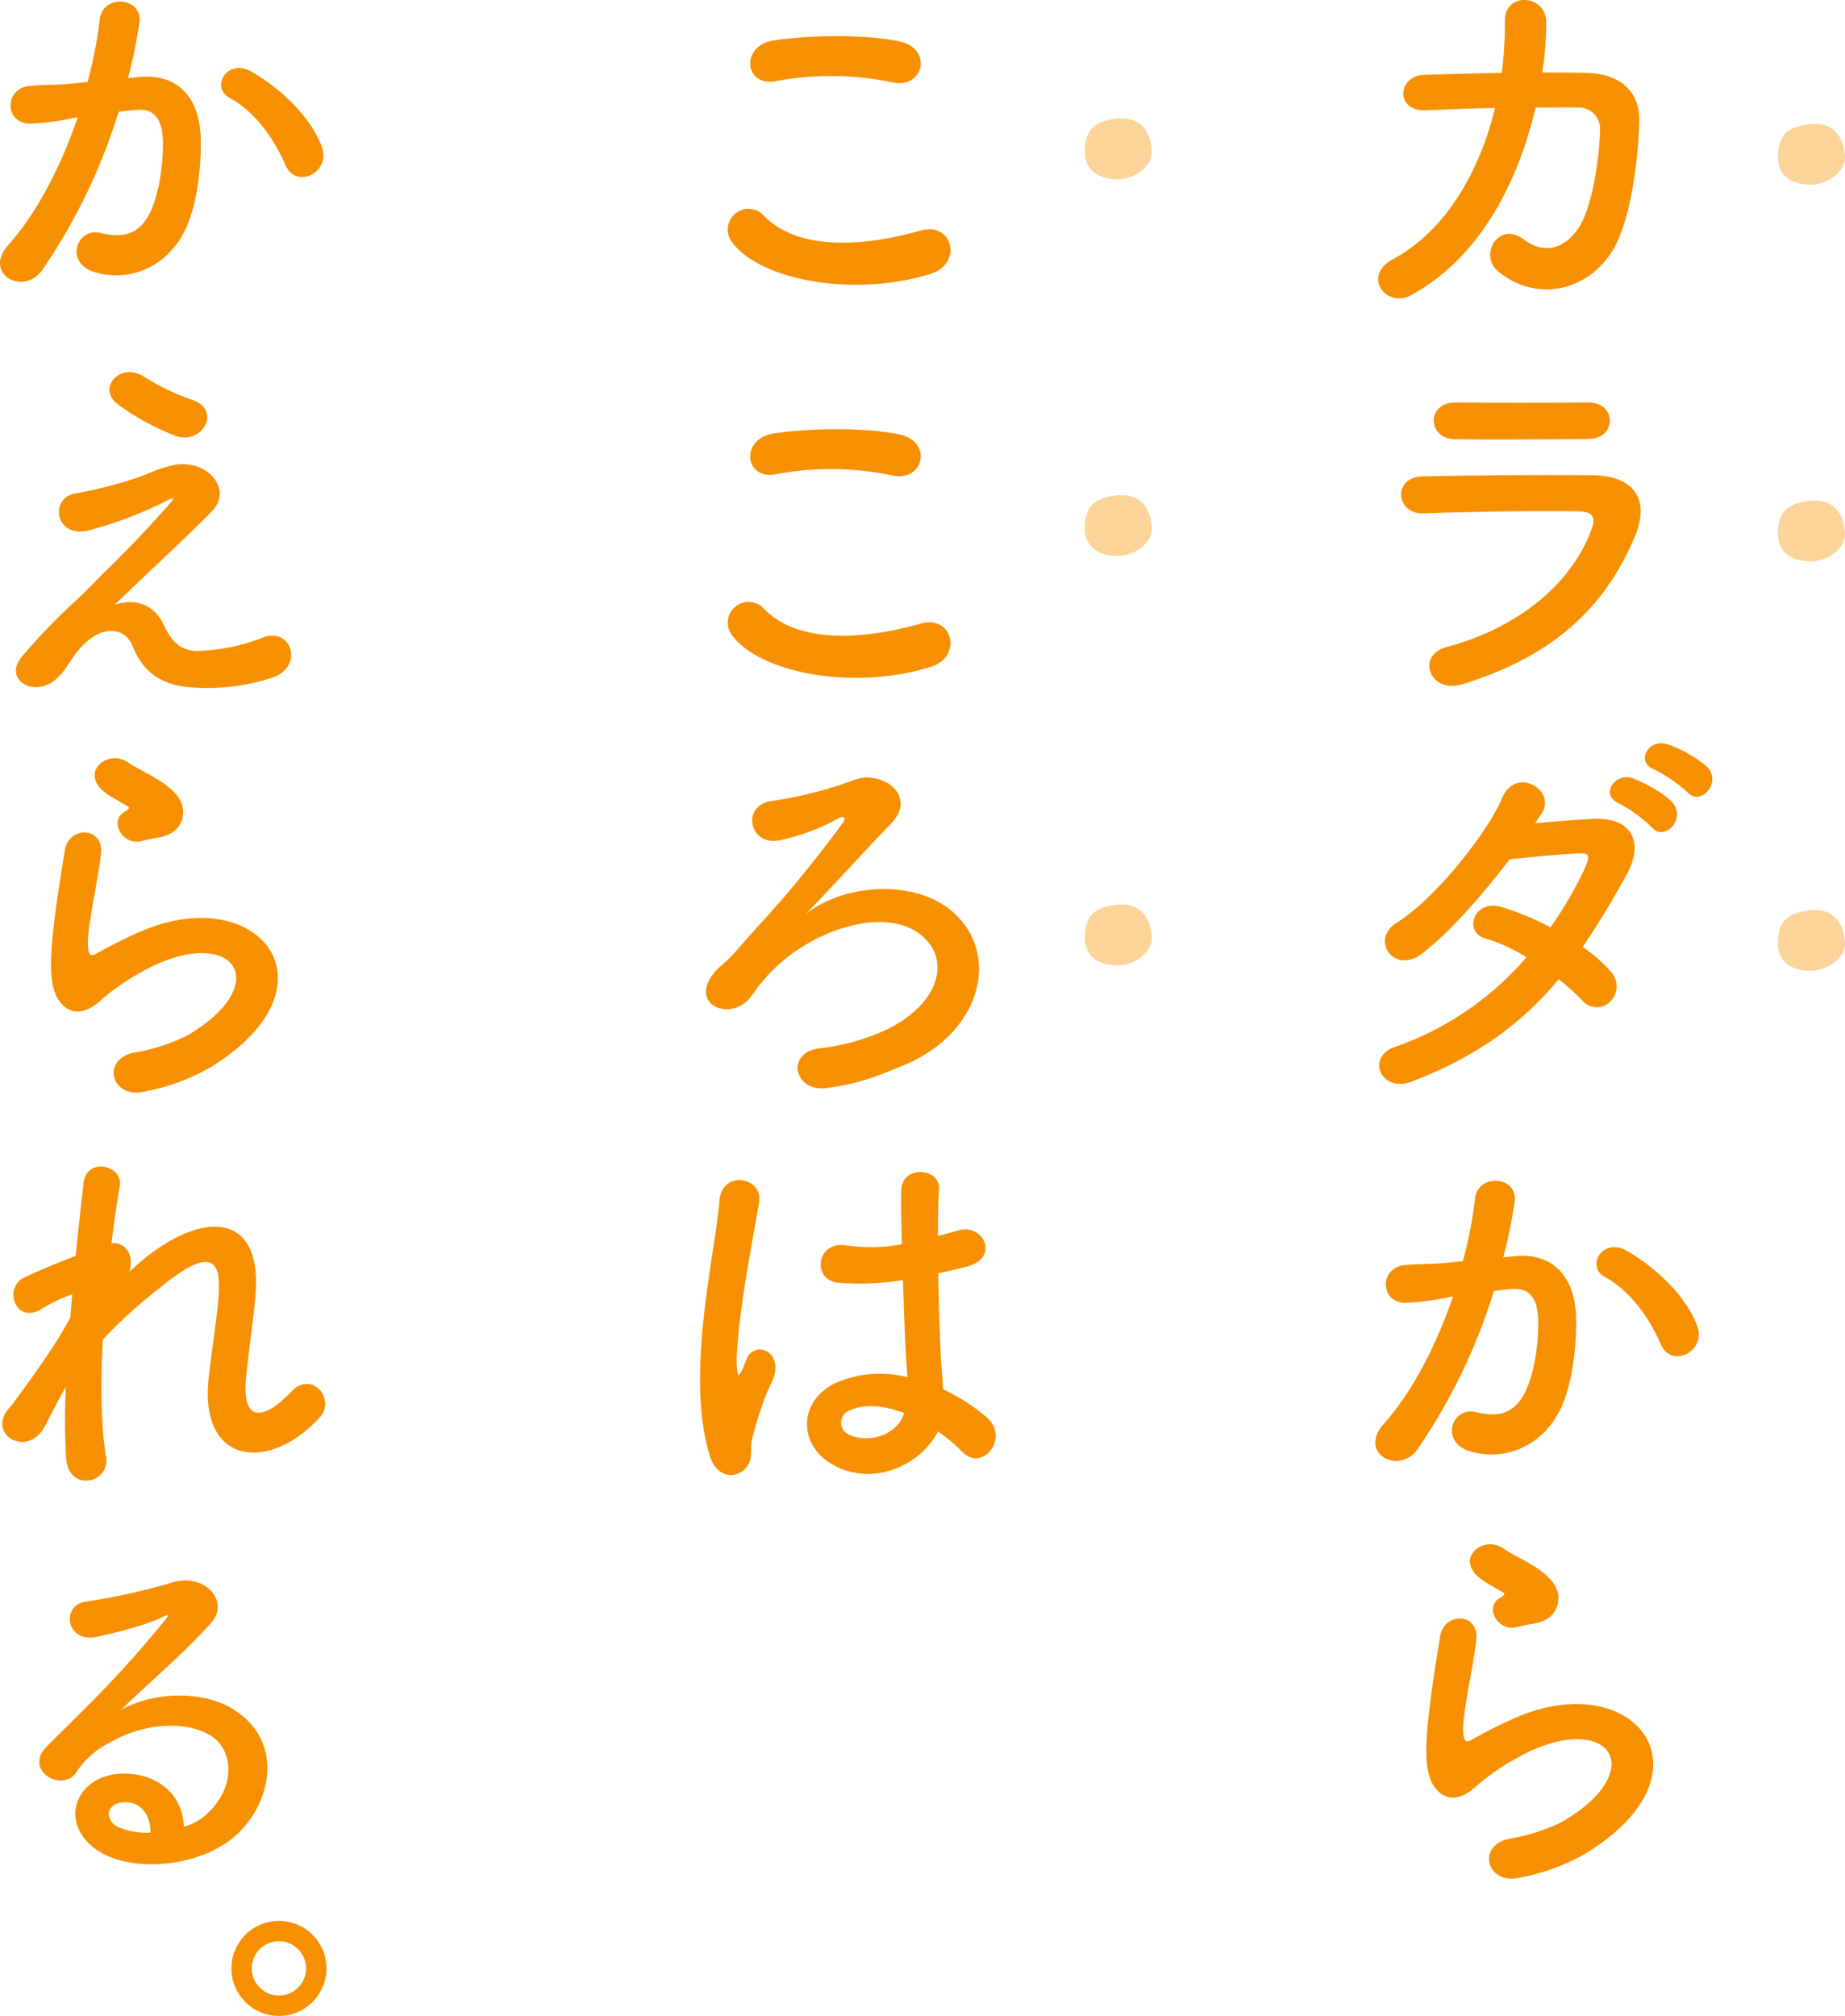 <?xml version="1.0" encoding="UTF-8"?> <svg xmlns="http://www.w3.org/2000/svg" xmlns:xlink="http://www.w3.org/1999/xlink" id="グループ_364" data-name="グループ 364" width="338.061" height="369.284" viewBox="0 0 338.061 369.284"><defs><style> .cls-1 { fill: none; } .cls-2 { clip-path: url(#clip-path); } .cls-3 { fill: #f79000; } .cls-4 { opacity: 0.4; isolation: isolate; } .cls-5 { clip-path: url(#clip-path-3); } .cls-6 { clip-path: url(#clip-path-4); } .cls-7 { clip-path: url(#clip-path-5); } .cls-8 { clip-path: url(#clip-path-6); } .cls-9 { clip-path: url(#clip-path-7); } .cls-10 { clip-path: url(#clip-path-8); } </style><clipPath id="clip-path"><rect id="長方形_178" data-name="長方形 178" class="cls-1" width="338.061" height="369.284"></rect></clipPath><clipPath id="clip-path-3"><rect id="長方形_171" data-name="長方形 171" class="cls-1" width="12.28" height="11.13" transform="translate(325.781 22.701)"></rect></clipPath><clipPath id="clip-path-4"><rect id="長方形_172" data-name="長方形 172" class="cls-1" width="12.28" height="11.13" transform="translate(325.781 91.701)"></rect></clipPath><clipPath id="clip-path-5"><rect id="長方形_173" data-name="長方形 173" class="cls-1" width="12.28" height="11.13" transform="translate(325.781 166.701)"></rect></clipPath><clipPath id="clip-path-6"><rect id="長方形_174" data-name="長方形 174" class="cls-1" width="12.28" height="11.13" transform="translate(198.781 21.701)"></rect></clipPath><clipPath id="clip-path-7"><rect id="長方形_175" data-name="長方形 175" class="cls-1" width="12.28" height="11.13" transform="translate(198.781 90.701)"></rect></clipPath><clipPath id="clip-path-8"><rect id="長方形_176" data-name="長方形 176" class="cls-1" width="12.28" height="11.13" transform="translate(198.781 165.701)"></rect></clipPath></defs><g id="グループ_363" data-name="グループ 363" class="cls-2"><g id="グループ_362" data-name="グループ 362"><g id="グループ_361" data-name="グループ 361" class="cls-2"><path id="パス_1424" data-name="パス 1424" class="cls-3" d="M261.344,20.2c-5.761.288-5.328-6.265-.5-6.48,4.105-.145,9.145-.289,14.329-.36a72.347,72.347,0,0,0,.576-9.505c-.072-5.473,7.633-4.9,7.561.288a60.553,60.553,0,0,1-.72,9.144c2.952,0,5.76,0,8.28.073,5.617.144,9.65,3.1,9.505,8.928-.215,7.273-1.584,17.714-4.608,23.114-4.464,7.921-14.186,10.153-21.242,4.32-3.672-3.023.144-9.288,4.608-5.9,3.889,2.952,7.562,1.656,10.081-2.016,2.809-4.176,3.889-14.113,3.961-17.857A3.89,3.89,0,0,0,289.21,19.7c-2.231-.072-4.968,0-7.848,0-3.025,13.1-9.937,27.362-22.754,34.347-4.609,2.52-9.145-3.456-3.384-6.552,9.864-5.329,15.913-16.274,18.722-27.723-4.538.072-9,.288-12.6.432"></path><path id="パス_1425" data-name="パス 1425" class="cls-3" d="M267.9,125.357c-5.9,1.8-8.569-5.328-2.809-6.841,14.185-3.816,23.33-12.529,26.57-21.674.721-1.943.361-3.1-2.376-3.167-7.344-.145-20.737.071-28.442.359-5.112.216-5.761-6.624-.216-6.768,9.288-.216,21.386-.288,31.179-.216,7.2.072,10.728,4.1,7.776,11.161-5.04,12.025-13.825,21.673-31.682,27.146m22.9-44.932c-6.769,0-16.705.216-24.481,0-4.753-.144-5.041-6.769.5-6.7,6.913.071,16.994.071,24.266,0,2.448,0,3.889,1.584,3.889,3.312s-1.224,3.384-4.177,3.384"></path><path id="パス_1426" data-name="パス 1426" class="cls-3" d="M258.752,198.1c-5.76,2.232-8.569-4.536-3.1-6.336A56.067,56.067,0,0,0,279.7,175.349a31.479,31.479,0,0,0-7.56-3.456c-4.032-1.08-2.16-7.2,2.881-5.761a47.722,47.722,0,0,1,9.072,3.745,70.834,70.834,0,0,0,6.049-10.3c1.368-2.953,1.08-3.312-.792-3.241-2.881.073-10.3.792-12.745,1.08-5.041,6.625-11.665,14.186-16.49,17.57-4.825,3.312-9.073-2.952-4.176-5.976,6.984-4.321,16.633-16.49,19.225-22.682,2.521-6.121,9.937-1.657,7.417,2.52q-.54.864-1.3,1.944c3.529-.288,7.49-.648,10.946-.792,7.417-.216,8.713,4.968,5.9,10.081-2.664,4.824-5.328,9.289-8.137,13.393a27.176,27.176,0,0,1,5.185,4.536,3.9,3.9,0,0,1-.144,5.473,3.457,3.457,0,0,1-5.112-.216,41.243,41.243,0,0,0-4.32-3.889c-6.41,7.705-14.474,13.97-26.859,18.722M296.7,147.2c-3.673-1.512-.792-5.833,2.519-4.609,1.944.72,5.545,2.593,7.129,4.321,2.809,3.024-1.368,7.416-3.744,4.608a25.5,25.5,0,0,0-5.9-4.32M303.18,141c-3.673-1.44-1.08-5.76,2.3-4.68a22.969,22.969,0,0,1,7.272,4.1c2.881,2.88-1.151,7.417-3.6,4.68a26.717,26.717,0,0,0-5.977-4.1"></path><path id="パス_1427" data-name="パス 1427" class="cls-3" d="M277.834,230.086c6.049-.5,10.657,3.025,10.945,11.09.144,5.04-.576,11.52-2.448,16.057-2.952,7.128-10.009,10.657-16.922,8.641-5.688-1.656-3.384-8.281,1.009-7.2,4.1,1.009,7.128.36,9.144-3.889,1.657-3.527,2.3-8.641,2.3-12.457,0-4.392-1.512-6.48-4.824-6.192-1.08.072-2.16.216-3.313.36a106.089,106.089,0,0,1-13.968,28.946c-3.456,4.9-10.946.721-6.265-4.536,4.969-5.545,9.433-13.753,12.745-23.4l-.864.144a48.847,48.847,0,0,1-7.776,1.008c-4.9,0-4.825-6.48-.216-6.912,2.231-.216,4.464-.144,7.056-.36l3.6-.36a76.777,76.777,0,0,0,2.232-11.449c.5-4.681,7.849-4.249,7.273.576a94.93,94.93,0,0,1-2.088,10.153Zm26.5,16.2c-1.728-3.961-4.968-9.433-10.3-12.385-3.528-1.944-.359-7.345,4.105-4.753,5.76,3.385,10.873,8.5,12.817,13.681,1.8,4.753-4.681,7.922-6.625,3.457"></path><path id="パス_1428" data-name="パス 1428" class="cls-3" d="M278.194,344.011c-5.833,1.153-7.7-5.976-1.584-7.2a33.815,33.815,0,0,0,9.649-3.1c7.92-4.609,10.081-9.578,8.569-12.457s-6.769-3.96-14.4-.5a45.438,45.438,0,0,0-9.65,6.192c-4.248,4.1-7.128,2.088-8.425-.432s-1.151-6.985-.576-12.241,1.513-10.8,2.089-14.473c.72-4.609,7.272-4.464,6.624.72-.359,3.024-1.151,7.057-1.728,10.513-.576,3.528-.936,6.192-.432,7.488.217.576.576.576,1.224.216,1.44-.792,4.825-2.664,8.209-4.1,21.746-9.434,37.083,10.008,12.745,24.914a38.962,38.962,0,0,1-12.313,4.463m-.288-45.939c-3.456.863-6.049-3.745-3.024-5.4.36-.217,1.08-.577.576-.937-1.512-.936-3.96-2.088-5.113-3.385-3.1-3.383,1.657-7.2,5.256-4.608,1.3.936,3.745,2.017,5.833,3.385s3.96,3.1,4.105,5.257c.143,2.087-.937,4.463-4.536,5.04-.937.143-1.945.36-3.1.648"></path><path id="パス_1429" data-name="パス 1429" class="cls-3" d="M134.049,44.248a3.8,3.8,0,0,1,5.976-4.68c6.12,6.264,17.785,5.76,28.658,2.664,5.977-1.656,7.705,6.121,1.872,7.921-14.256,4.464-31.538,1.08-36.506-5.9m8.064-29.378c-5.688,1.08-6.624-6.553-.216-7.489,6.841-1.008,16.993-1.08,22.97.216,6.049,1.3,4.465,8.713-1.368,7.489a54.751,54.751,0,0,0-21.386-.216"></path><path id="パス_1430" data-name="パス 1430" class="cls-3" d="M134.049,116.248a3.8,3.8,0,0,1,5.976-4.68c6.12,6.264,17.785,5.76,28.658,2.664,5.977-1.656,7.705,6.121,1.872,7.921-14.256,4.464-31.538,1.08-36.506-5.9m8.064-29.378c-5.688,1.08-6.624-6.553-.216-7.489,6.841-1.008,16.993-1.08,22.97.216,6.049,1.3,4.465,8.713-1.368,7.489a54.751,54.751,0,0,0-21.386-.216"></path><path id="パス_1431" data-name="パス 1431" class="cls-3" d="M174.588,167.063c8.929,7.849,5.112,22.25-9,28.083-4.607,1.872-7.992,3.384-14.185,4.176-5.76.792-7.56-6.409-1.368-7.273a39.292,39.292,0,0,0,12.889-3.672c8.5-4.393,10.729-11.161,7.345-15.553-6.12-7.921-22.106-2.809-29.954,6.264-2.521,2.88-1.153,1.584-2.953,3.745-3.528,4.32-11.017,1.3-6.7-4.393,1.441-1.872,1.872-1.512,4.609-4.68,3.384-3.889,4.032-4.465,7.705-8.641s8.856-10.8,11.52-14.473c.576-.792,0-1.225-.647-.864a38.493,38.493,0,0,1-10.8,4.1c-5.833,1.368-7.489-6.625-1.3-7.2a77.172,77.172,0,0,0,12.17-2.88c3.96-1.44,4.32-1.584,6.336-1.224,3.889.648,6.768,4.464,3.024,8.281-4.824,4.968-11.161,12.025-15.625,16.561,7.416-5.76,20.234-6.264,26.93-.36"></path><path id="パス_1432" data-name="パス 1432" class="cls-3" d="M130.088,266.741c-2.3-7.274-2.088-16.563-1.151-25.275s2.519-16.777,2.879-21.458c.432-5.832,7.994-4.392,7.273.145-.5,3.24-1.728,9.5-2.664,15.625s-1.656,12.169-1.368,15.049c.144,1.3.216,1.512.936.072.216-.432.72-1.728.864-2.088,1.656-3.457,7.128-1.008,4.537,4.393a43.859,43.859,0,0,0-2.233,5.687c-.576,1.8-1.008,3.385-1.3,4.537-.576,2.016.36,4.033-1.44,5.76-1.872,1.729-5.112,1.441-6.337-2.447m22.4,1.512c-6.265-3.6-6.41-11.809,1.08-15.121a20.466,20.466,0,0,1,12.672-.865c0-1.152-.143-2.232-.215-3.6-.216-2.952-.361-8.5-.577-14.185a49.477,49.477,0,0,1-11.808.5c-4.969-.433-4.1-7.777,1.439-6.841a30.244,30.244,0,0,0,10.154-.216c-.073-4.032-.145-7.705-.073-9.937.145-4.68,7.2-4.032,6.913-.144-.144,2.016-.216,5.041-.216,8.569,1.224-.36,2.52-.648,3.673-1.008,4.68-1.44,7.776,5.112,1.583,6.624-1.728.433-3.456.865-5.184,1.225.072,5.616.288,11.233.433,14.76.071,1.8.359,4.177.431,6.481a34.387,34.387,0,0,1,8.137,5.257c4.1,3.744-1.008,10.008-4.609,6.192a33.1,33.1,0,0,0-4.464-3.744c-2.737,5.688-11.521,10.512-19.369,6.049m13.1-9.433c-3.6-1.368-7.2-1.729-9.937-.433a2.4,2.4,0,0,0-.431,4.249c3.456,1.944,9.288.432,10.44-3.816Z"></path><path id="パス_1433" data-name="パス 1433" class="cls-3" d="M25.834,14.086c6.049-.5,10.657,3.025,10.945,11.09.144,5.04-.576,11.521-2.448,16.057-2.952,7.129-10.009,10.657-16.922,8.64-5.688-1.655-3.384-8.28,1.009-7.2,4.1,1.008,7.128.36,9.144-3.888,1.657-3.529,2.3-8.641,2.3-12.457,0-4.393-1.512-6.481-4.824-6.193-1.08.072-2.16.216-3.313.36A106.11,106.11,0,0,1,7.761,49.442C4.3,54.338-3.185,50.162,1.5,44.9c4.969-5.544,9.433-13.753,12.745-23.4l-.864.144A48.847,48.847,0,0,1,5.6,22.655c-4.9,0-4.825-6.48-.216-6.912,2.231-.216,4.464-.144,7.056-.36l3.6-.36A76.779,76.779,0,0,0,18.273,3.574c.5-4.681,7.849-4.249,7.273.576A94.929,94.929,0,0,1,23.458,14.3Zm26.5,16.2c-1.728-3.96-4.968-9.433-10.3-12.385-3.528-1.944-.359-7.345,4.1-4.753,5.76,3.385,10.873,8.5,12.817,13.681,1.8,4.753-4.681,7.921-6.625,3.457"></path><path id="パス_1434" data-name="パス 1434" class="cls-3" d="M30.01,114.483c1.224,2.664,2.952,4.9,6.409,4.752a35.976,35.976,0,0,0,11.376-2.3c5.473-2.448,8.065,4.968,2.305,7.128a38.223,38.223,0,0,1-16.346,1.729c-4.751-.72-7.705-3.025-9.432-7.417-1.584-3.888-6.913-4.465-11.593,3.024-2.52,4.032-4.608,4.393-6.049,4.465-2.376.144-5.616-2.232-2.448-5.833a115.853,115.853,0,0,1,8.641-9.073c2.52-2.232,4.536-4.464,6.84-6.7,3.313-3.241,7.993-8.065,11.593-12.241.792-.936.288-.792-.36-.5A71.82,71.82,0,0,1,16.113,97.2c-6.12,1.368-7.129-6.12-2.16-6.841a75.8,75.8,0,0,0,12.673-3.384A25.728,25.728,0,0,1,32.243,85.1c5.976-.792,10.368,4.609,6.624,8.5C35.483,97.2,24.61,107.21,21.009,110.81c2.737-1.008,6.913-.864,9,3.673m-8.569-40.54c-3.672-2.952.648-7.632,4.9-4.968a43.791,43.791,0,0,0,9,4.32c5.257,1.8,1.8,8.281-3.168,6.553a45.959,45.959,0,0,1-10.729-5.9"></path><path id="パス_1435" data-name="パス 1435" class="cls-3" d="M26.194,200.011c-5.833,1.152-7.7-5.977-1.584-7.2a33.753,33.753,0,0,0,9.649-3.1c7.92-4.608,10.081-9.577,8.569-12.457s-6.769-3.96-14.4-.5a45.431,45.431,0,0,0-9.65,6.193c-4.248,4.1-7.128,2.088-8.425-.433s-1.151-6.984-.576-12.24,1.513-10.8,2.089-14.474c.72-4.608,7.272-4.464,6.624.72-.359,3.025-1.151,7.057-1.728,10.513-.576,3.529-.936,6.193-.432,7.489.217.576.576.576,1.224.216,1.44-.792,4.825-2.665,8.209-4.1,21.746-9.433,37.083,10.008,12.745,24.914a38.987,38.987,0,0,1-12.313,4.464m-.288-45.94c-3.456.864-6.049-3.744-3.024-5.4.36-.216,1.08-.577.576-.936-1.512-.936-3.96-2.089-5.113-3.385-3.1-3.384,1.657-7.2,5.256-4.608,1.3.936,3.745,2.016,5.833,3.384s3.96,3.1,4.105,5.257c.143,2.088-.937,4.464-4.536,5.04-.937.144-1.945.36-3.1.648"></path><path id="パス_1436" data-name="パス 1436" class="cls-3" d="M8.121,261.443c-3.24,5.688-10.514,1.3-6.553-3.384a5.7,5.7,0,0,1,.576-.648c3.168-4.321,7.849-10.585,10.729-16.058.144-1.44.216-2.808.36-4.248A26.633,26.633,0,0,0,7.761,239.7c-4.969,3.169-7.2-3.888-3.313-5.689,2.593-1.224,6.049-2.664,9.433-3.96.5-5.4,1.08-10.225,1.44-13.393.576-4.753,7.345-3.24,6.625.72-.5,2.592-1.009,6.193-1.512,10.369,2.3-.288,4.32,1.872,3.24,5.257.864-.792,1.728-1.585,2.52-2.233,11.161-9.144,21.6-8.5,20.666,5.833-.288,4.32-1.44,11.952-1.8,16.058-.719,8.208,3.529,7.344,8.354,2.231,3.672-3.887,8.208,1.368,5.184,4.753-9.145,10.009-22.034,8.857-20.377-7.056.359-3.817,1.655-11.594,1.872-15.914.216-5.113-.865-9-10.946-.648a86.555,86.555,0,0,0-10.3,9.36c-.432,7.993-.361,15.913.576,21.386.864,4.969-6.7,6.625-7.273.576a112.916,112.916,0,0,1-.072-13.321c-1.512,2.592-2.809,5.329-3.96,7.417"></path><path id="パス_1437" data-name="パス 1437" class="cls-3" d="M37.859,332.315c5.256-4.681,5.04-11.52.935-14.257-3.744-2.52-11.52-3.024-18.793,1.224a15.83,15.83,0,0,0-6.048,5.4c-2.592,3.817-9.793-.431-5.328-4.824,7.92-7.849,13.752-13.392,21.745-23.258.793-1.008.072-.719-.5-.431-2.016,1.08-6.769,2.519-12.1,3.672-5.688,1.223-6.769-5.9-1.872-6.481a111.48,111.48,0,0,0,15.841-3.528c5.761-1.656,10.513,3.456,6.913,7.488-2.305,2.593-5.185,5.4-8.065,8.065s-5.76,5.256-8.352,7.777c6.336-3.385,14.905-3.385,20.233-.216,10.369,6.192,6.985,18.865-.576,24.338-7.129,5.112-18.361,5.4-23.834,1.8-7.633-4.968-4.248-13.9,4.248-14.185,5.761-.217,11.161,3.24,11.377,9.721a9.7,9.7,0,0,0,4.177-2.3m-15.338-2.16c-3.168.288-3.312,3.24-1.008,4.465a12.982,12.982,0,0,0,6.049,1.08c.072-3.313-1.872-5.833-5.041-5.545"></path><path id="パス_1438" data-name="パス 1438" class="cls-3" d="M51.108,368.784a8.208,8.208,0,1,1,8.209-8.208,8.205,8.205,0,0,1-8.209,8.208m0-13.681a5.472,5.472,0,1,0,5.473,5.473,5.471,5.471,0,0,0-5.473-5.473"></path><path id="パス_1439" data-name="パス 1439" class="cls-3" d="M51.108,369.284a8.705,8.705,0,1,1,6.159-2.549A8.653,8.653,0,0,1,51.108,369.284Zm0-16.417a7.705,7.705,0,1,0,5.452,2.257A7.659,7.659,0,0,0,51.108,352.867Zm0,13.68a5.972,5.972,0,1,1,5.973-5.971A5.979,5.979,0,0,1,51.108,366.547Zm0-10.944a4.972,4.972,0,1,0,4.973,4.973A4.979,4.979,0,0,0,51.108,355.6Z"></path><g id="グループ_345" data-name="グループ 345" class="cls-4"><g id="グループ_344" data-name="グループ 344"><g id="グループ_343" data-name="グループ 343" class="cls-5"><path id="パス_1440" data-name="パス 1440" class="cls-3" d="M331.921,22.727c5.093-.395,6.088,3.877,6.139,6.139s-2.684,4.865-6.139,4.961-6.14-1.57-6.14-4.961,1.046-5.743,6.14-6.139"></path></g></g></g><g id="グループ_348" data-name="グループ 348" class="cls-4"><g id="グループ_347" data-name="グループ 347"><g id="グループ_346" data-name="グループ 346" class="cls-6"><path id="パス_1441" data-name="パス 1441" class="cls-3" d="M331.921,91.727c5.093-.395,6.088,3.877,6.139,6.139s-2.684,4.865-6.139,4.961-6.14-1.57-6.14-4.961,1.046-5.743,6.14-6.139"></path></g></g></g><g id="グループ_351" data-name="グループ 351" class="cls-4"><g id="グループ_350" data-name="グループ 350"><g id="グループ_349" data-name="グループ 349" class="cls-7"><path id="パス_1442" data-name="パス 1442" class="cls-3" d="M331.921,166.727c5.093-.4,6.088,3.877,6.139,6.139s-2.684,4.865-6.139,4.961-6.14-1.57-6.14-4.961,1.046-5.743,6.14-6.139"></path></g></g></g><g id="グループ_354" data-name="グループ 354" class="cls-4"><g id="グループ_353" data-name="グループ 353"><g id="グループ_352" data-name="グループ 352" class="cls-8"><path id="パス_1443" data-name="パス 1443" class="cls-3" d="M204.921,21.727c5.093-.395,6.087,3.877,6.139,6.139s-2.684,4.865-6.139,4.961-6.14-1.57-6.14-4.961,1.046-5.743,6.14-6.139"></path></g></g></g><g id="グループ_357" data-name="グループ 357" class="cls-4"><g id="グループ_356" data-name="グループ 356"><g id="グループ_355" data-name="グループ 355" class="cls-9"><path id="パス_1444" data-name="パス 1444" class="cls-3" d="M204.921,90.727c5.093-.395,6.087,3.877,6.139,6.139s-2.684,4.865-6.139,4.961-6.14-1.57-6.14-4.961,1.046-5.743,6.14-6.139"></path></g></g></g><g id="グループ_360" data-name="グループ 360" class="cls-4"><g id="グループ_359" data-name="グループ 359"><g id="グループ_358" data-name="グループ 358" class="cls-10"><path id="パス_1445" data-name="パス 1445" class="cls-3" d="M204.921,165.727c5.093-.4,6.087,3.877,6.139,6.139s-2.684,4.865-6.139,4.961-6.14-1.57-6.14-4.961,1.046-5.743,6.14-6.139"></path></g></g></g></g></g></g></svg> 